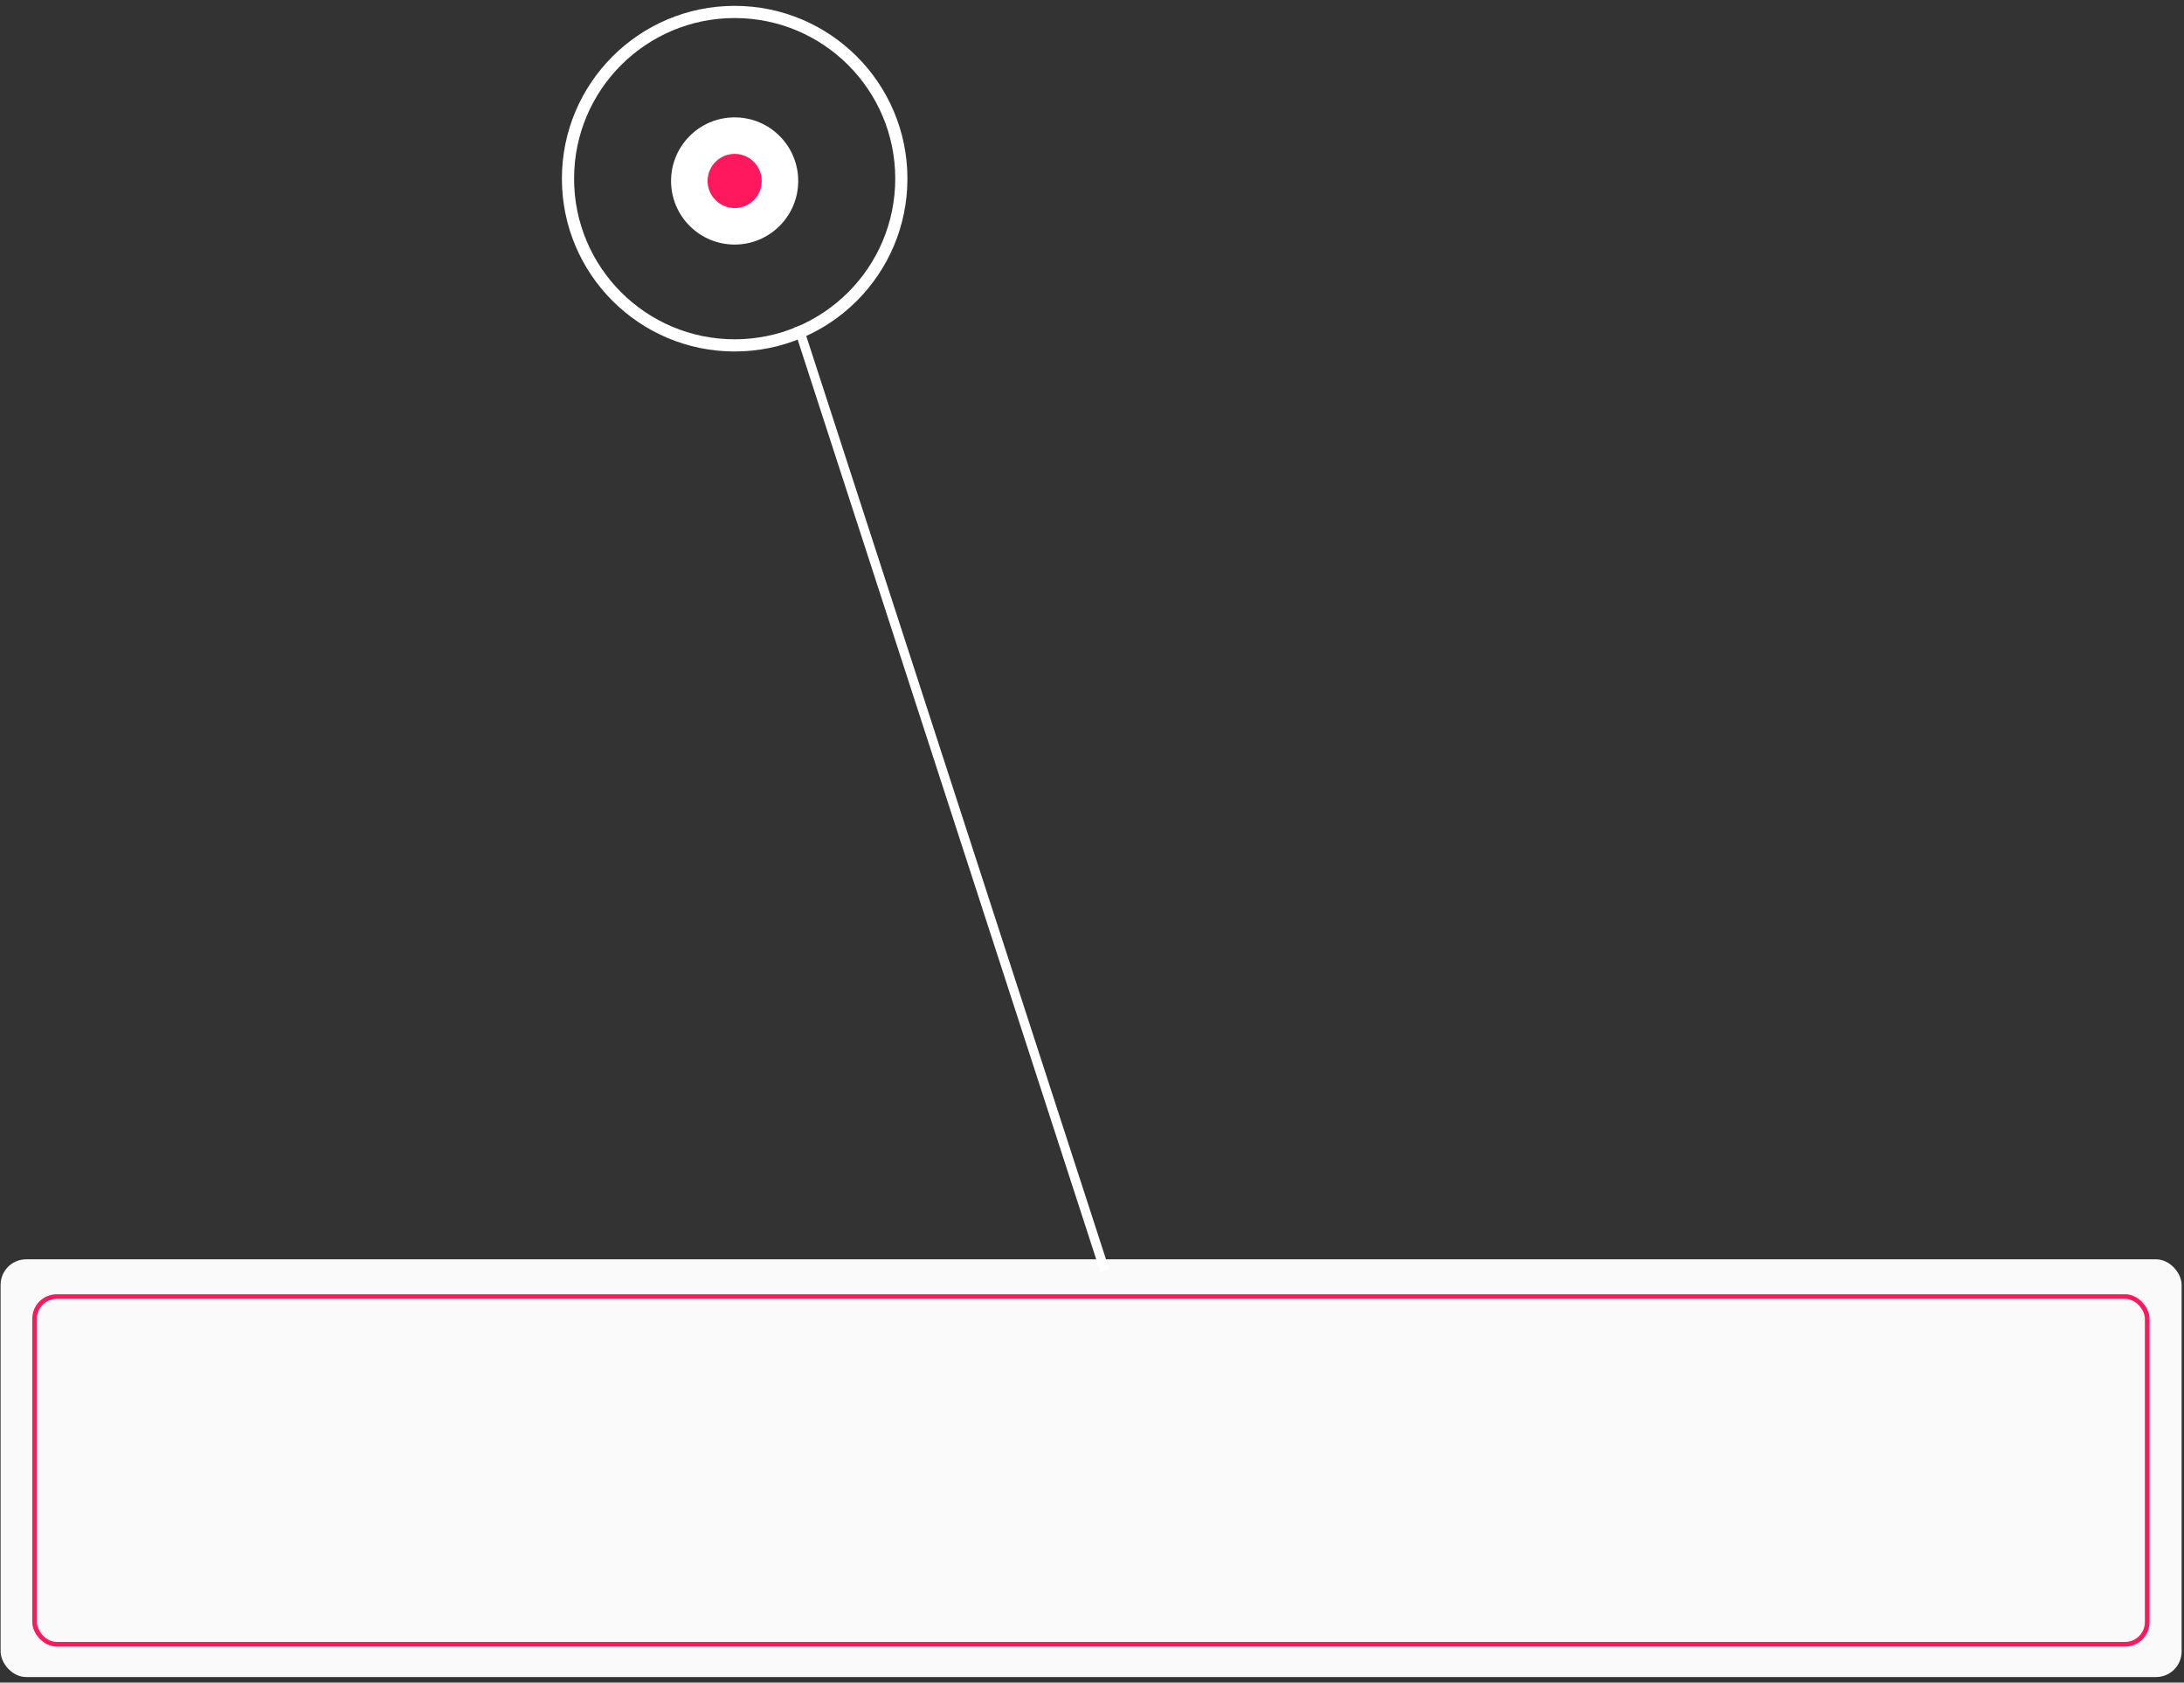 <?xml version="1.0" encoding="UTF-8"?> <svg xmlns="http://www.w3.org/2000/svg" width="235" height="181" viewBox="0 0 235 181" fill="none"><rect x="0" y="0" width="235" height="181" fill="#333333" stroke="none"/> <rect x="0.066" y="135.469" width="234.677" height="44.933" rx="2.743" fill="#FAFAFA"></rect> <rect x="3.723" y="139.474" width="227.317" height="37.402" rx="2.382" fill="#FAFAFA" stroke="#FF185E" stroke-width="0.5"></rect> <circle cx="79.05" cy="19.22" r="17.934" stroke="white" stroke-width="1.31"></circle> <circle cx="79.048" cy="19.467" r="6.841" fill="white"></circle> <path d="M85.889 35.1L118.881 136.7" stroke="white"></path> <circle cx="79.049" cy="19.467" r="2.913" fill="#FF185E"></circle> </svg> 